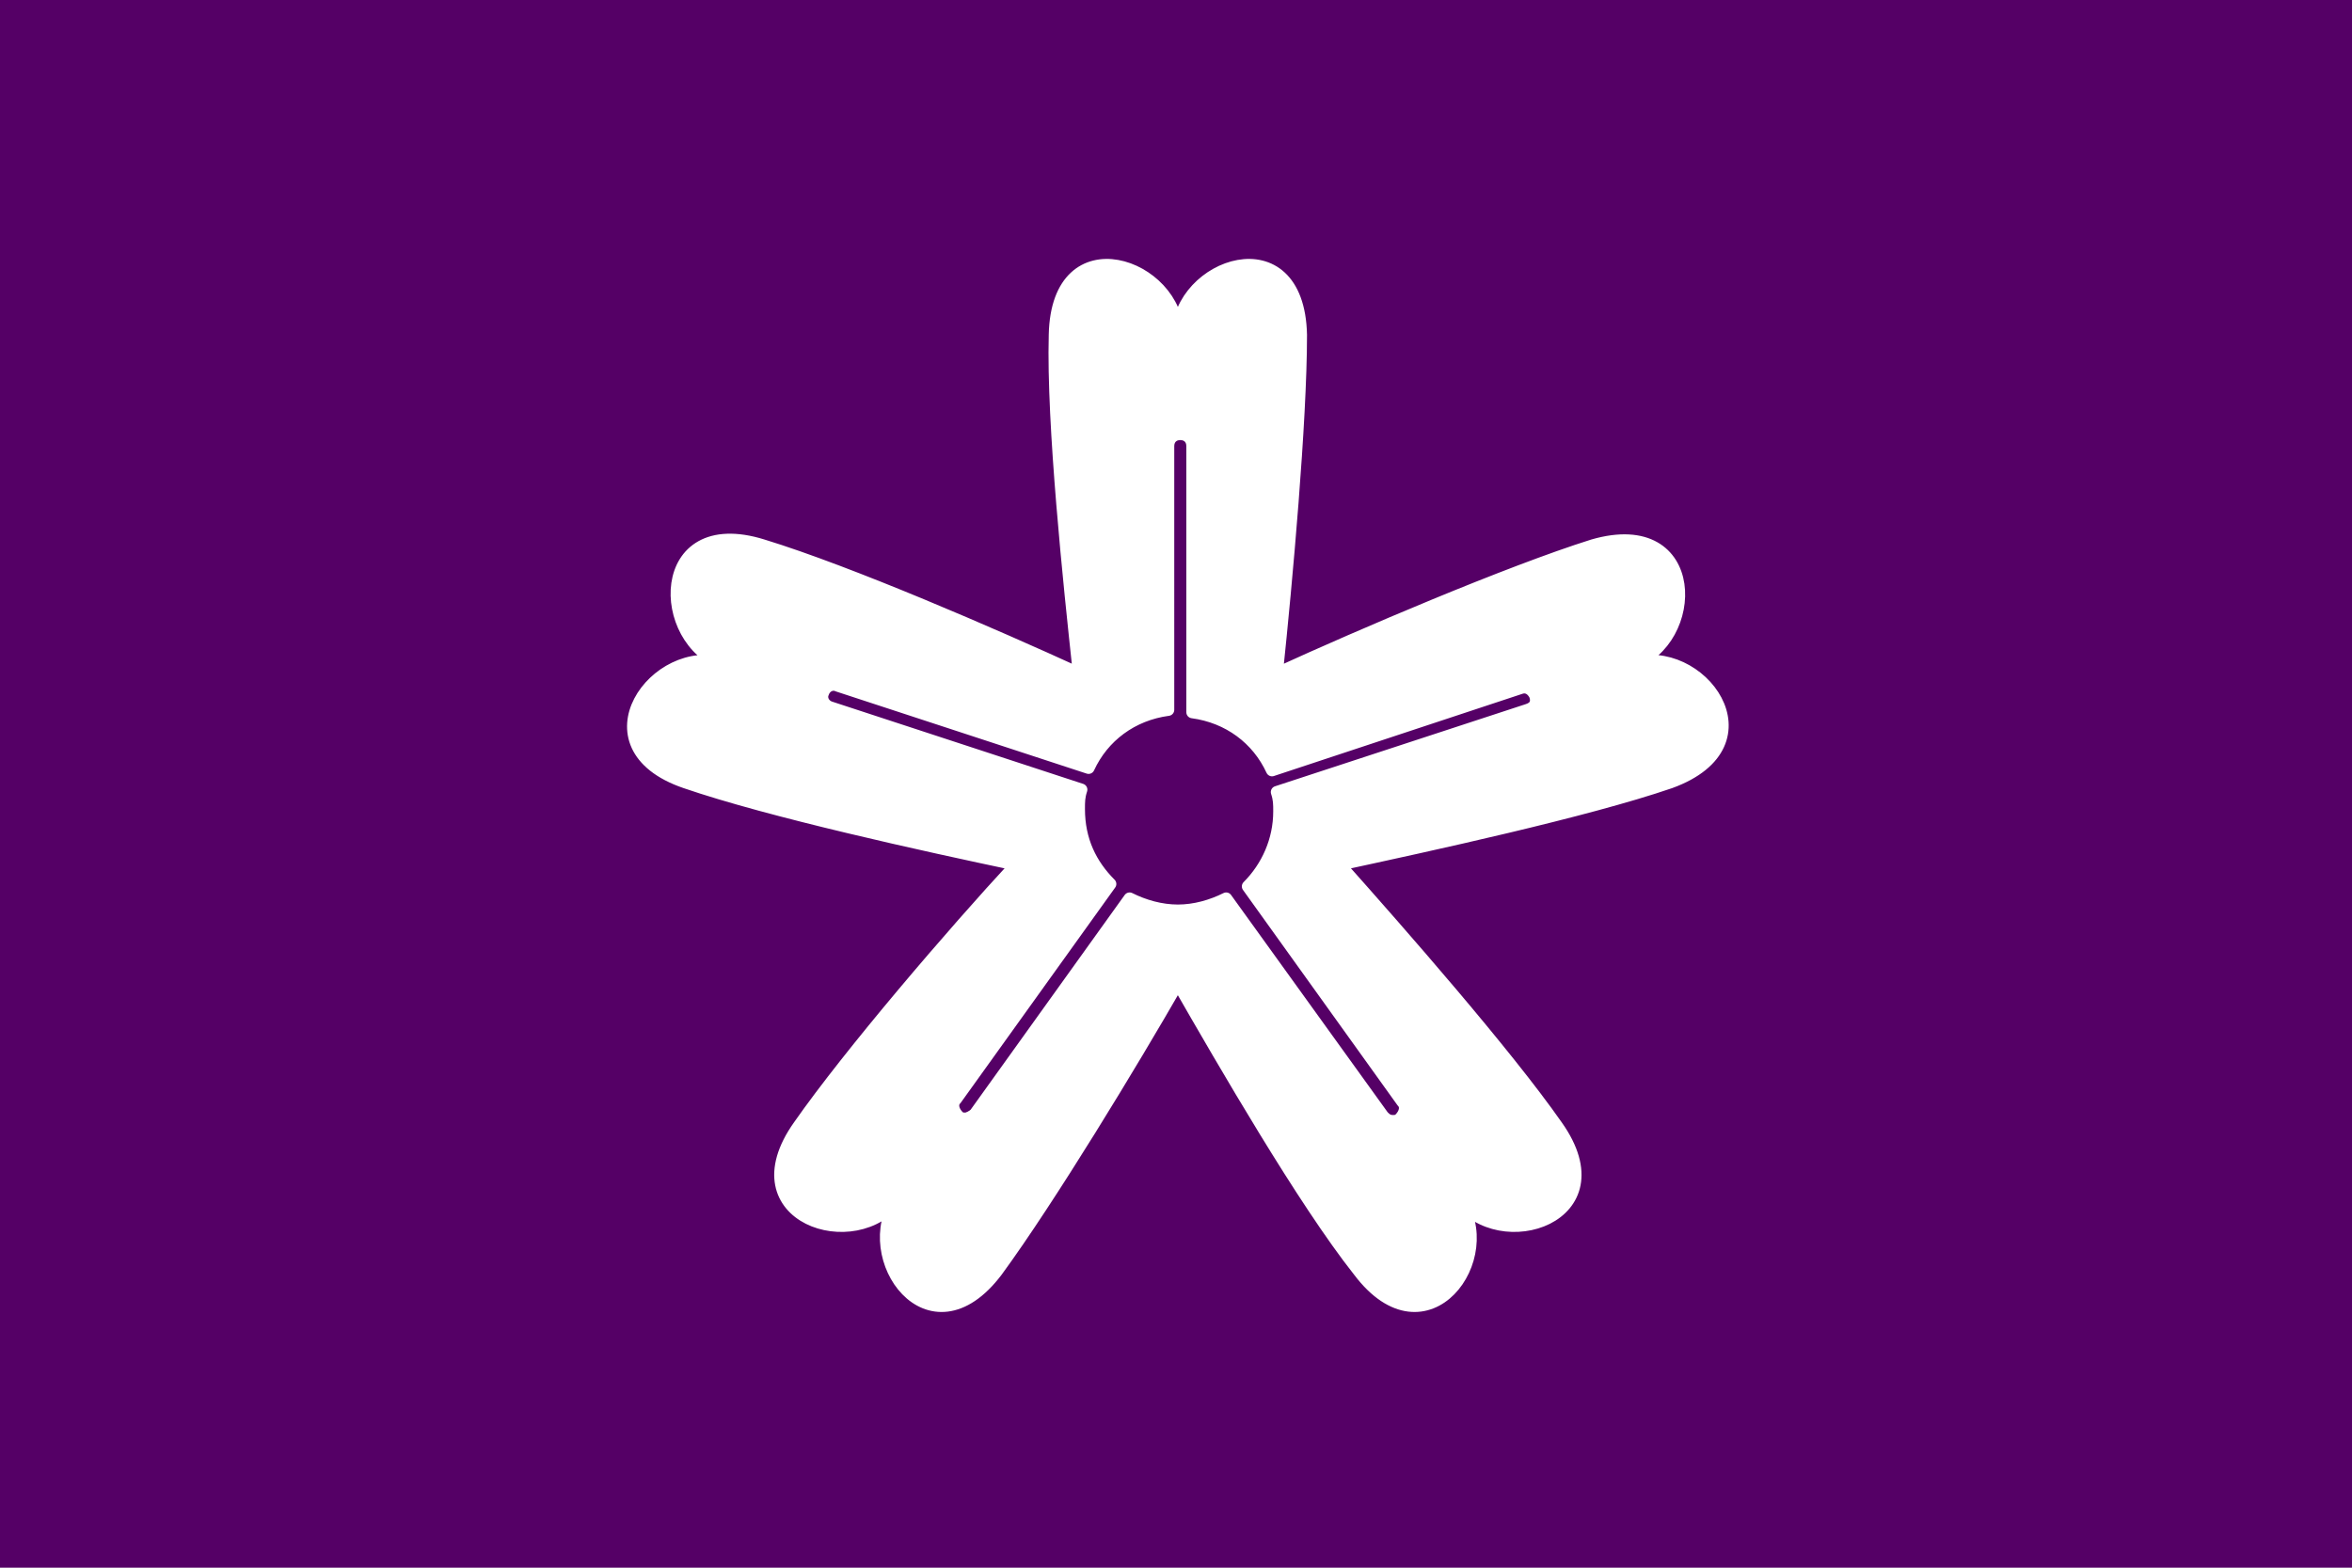 <?xml version="1.0" encoding="UTF-8" standalone="no"?>
<!-- Created with Inkscape (http://www.inkscape.org/) -->

<svg
   xmlns:dc="http://purl.org/dc/elements/1.1/"
   xmlns:cc="http://creativecommons.org/ns#"
   xmlns:rdf="http://www.w3.org/1999/02/22-rdf-syntax-ns#"
   xmlns:svg="http://www.w3.org/2000/svg"
   xmlns="http://www.w3.org/2000/svg"
   xmlns:sodipodi="http://sodipodi.sourceforge.net/DTD/sodipodi-0.dtd"
   xmlns:inkscape="http://www.inkscape.org/namespaces/inkscape"
   version="1.1"
   id="svg2"
   width="324"
   height="216"
   viewBox="0 0 324 216"
   sodipodi:docname="Flag_of_Iwaki,_Aomori_(1959–2006).svg"
   inkscape:version="0.92.3 (2405546, 2018-03-11)">
  <defs
     id="defs6" />
  <sodipodi:namedview
     pagecolor="#ffffff"
     bordercolor="#666666"
     borderopacity="1"
     objecttolerance="10"
     gridtolerance="10"
     guidetolerance="10"
     inkscape:pageopacity="0"
     inkscape:pageshadow="2"
     inkscape:window-width="1920"
     inkscape:window-height="1017"
     id="namedview4"
     showgrid="false"
     inkscape:zoom="1.7530864"
     inkscape:cx="69.306337"
     inkscape:cy="108"
     inkscape:window-x="-8"
     inkscape:window-y="-8"
     inkscape:window-maximized="1"
     inkscape:current-layer="Layer_3-7" />
  <style
     type="text/css"
     id="style2">
	.st0{fill:#ED1C24;stroke:#000000;stroke-width:0.25;stroke-miterlimit:10;}
</style>
  <style
     type="text/css"
     id="style817">
	.st0{fill:#5E487D;stroke:#000000;stroke-width:0.5;stroke-miterlimit:10;}
	.st1{fill:#5E487D;}
</style>
  <style
     id="style904"
     type="text/css">
	.st0{fill:#40003F;}
	.st1{fill:#FFFFFF;stroke:#FFFFFF;stroke-width:0.5;stroke-linejoin:round;stroke-miterlimit:10;}
</style>
  <g
     id="Layer_3-7"
     transform="translate(442.423,35.254)">
    <rect
       id="rect907-1"
       height="216"
       width="324"
       class="st0"
       x="-442.423"
       y="-35.254"
       style="fill:#550066;fill-opacity:1;stroke-width:3.172;stroke:none" />
    <g
       id="g911-3"
       transform="matrix(3.325,0,0,3.333,-436.439,-50.444)">
      <path
         id="path909-7"
         d="m 65.8,32 c 2.8,-0.9 2.9,-6.2 -1.6,-4.9 -3.5,1.1 -9.6,3.7 -13.1,5.3 0.4,-3.8 1,-10.4 1,-14 -0.1,-4.7 -5.1,-2.9 -5.1,0 0,-2.9 -5,-4.7 -5.1,0 -0.1,3.7 0.6,10.3 1,14 -3.5,-1.6 -9.5,-4.2 -13.1,-5.3 -4.5,-1.4 -4.4,4 -1.6,4.9 -2.8,-0.9 -6,3.4 -1.6,4.9 3.5,1.2 9.9,2.6 13.7,3.4 -2.6,2.8 -6.9,7.8 -9,10.8 -2.7,3.8 2.4,5.4 4.1,3 -1.7,2.4 1.3,6.7 4.1,3 2.2,-3 5.6,-8.6 7.5,-11.9 1.9,3.3 5.2,9 7.5,11.9 2.8,3.7 5.9,-0.6 4.1,-3 1.7,2.4 6.8,0.8 4.1,-3 -2.1,-3 -6.5,-8 -9,-10.8 3.7,-0.8 10.2,-2.2 13.7,-3.4 4.4,-1.6 1.2,-5.8 -1.6,-4.9 z m -4.3,1.9 -10.4,3.4 c 0.1,0.3 0.1,0.5 0.1,0.8 0,1.2 -0.5,2.3 -1.3,3.1 l 6.4,8.9 c 0.2,0.2 0.1,0.5 -0.1,0.7 -0.1,0.1 -0.2,0.1 -0.3,0.1 -0.2,0 -0.3,-0.1 -0.4,-0.2 l -6.5,-9 c -0.6,0.3 -1.3,0.5 -2,0.5 -0.7,0 -1.4,-0.2 -2,-0.5 l -6.4,8.9 c -0.1,0.1 -0.3,0.2 -0.4,0.2 -0.1,0 -0.2,0 -0.3,-0.1 -0.2,-0.2 -0.3,-0.5 -0.1,-0.7 l 6.4,-8.9 c -0.8,-0.8 -1.3,-1.8 -1.3,-3.1 0,-0.3 0,-0.5 0.1,-0.8 L 32.6,33.8 c -0.3,-0.1 -0.4,-0.4 -0.3,-0.6 0.1,-0.3 0.4,-0.4 0.6,-0.3 l 10.4,3.4 c 0.6,-1.3 1.8,-2.2 3.3,-2.4 V 23 c 0,-0.3 0.2,-0.5 0.5,-0.5 0.3,0 0.5,0.2 0.5,0.5 v 11 c 1.5,0.2 2.7,1.1 3.3,2.4 L 61.2,33 c 0.3,-0.1 0.5,0.1 0.6,0.3 0.1,0.3 0,0.5 -0.3,0.6 z"
         class="st1"
         inkscape:connector-curvature="0"
         style="fill:#ffffff;stroke:#ffffff;stroke-width:0.5;stroke-linejoin:round;stroke-miterlimit:10" />
    </g>
  </g>
</svg>
